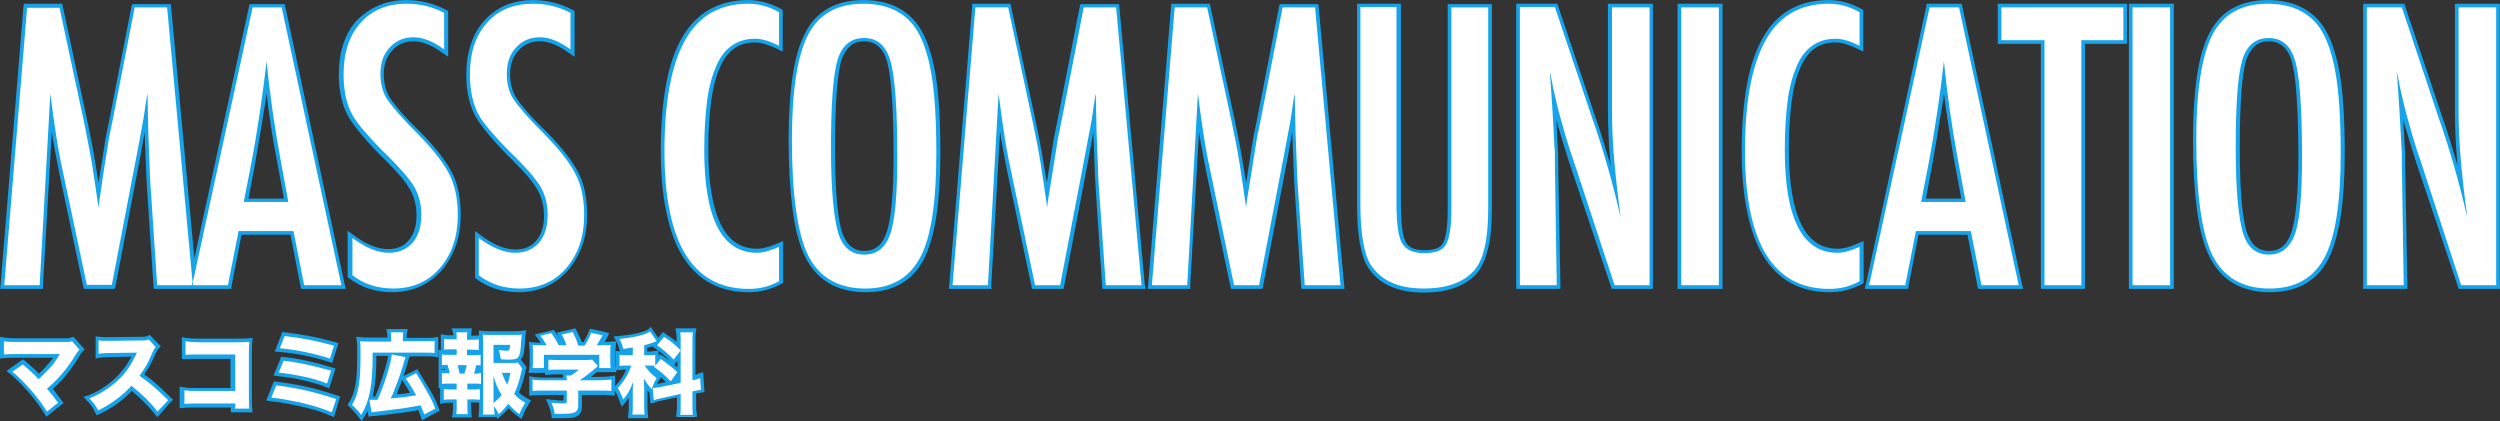 <?xml version="1.0" encoding="utf-8"?>
<!-- Generator: Adobe Illustrator 25.0.0, SVG Export Plug-In . SVG Version: 6.00 Build 0)  -->
<svg version="1.1" id="レイヤー_1" xmlns="http://www.w3.org/2000/svg" xmlns:xlink="http://www.w3.org/1999/xlink" x="0px"
	 y="0px" viewBox="0 0 678.6 114.3" style="enable-background:new 0 0 678.6 114.3;" xml:space="preserve">
<rect x="0" y="0" width="678.6" height="114.3" fill="#333333" stroke="none"/>
<style type="text/css">
	.st0{fill:#FFFFFF;}
	.st1{fill:#16A3EA;}
</style>
<g id="グループ化_616" transform="translate(-61.04 -1560.584)">
	<g id="パス_1361" transform="translate(60 1671)">
		<path class="st0" d="M99.1,3l-0.4-0.6c-1-1.3-1.4-1.7-2.4-2.6L96-0.5l0.2-0.4c1.8-3,2.3-5.9,2.3-13.5c0-1.9,0-2.6-0.1-3.4
			l-0.1-0.6l0.6,0.1c0.7,0.1,1.4,0.1,2.5,0.1h5.3v-0.6c0-0.5,0-0.8-0.1-1.2l-0.1-0.6h0.6h3.4h0.6L111-20c-0.1,0.3-0.1,0.7-0.1,1.2
			v0.6h5.2c1.2,0,2,0,2.8-0.1l0.6-0.1v0.6v3.3v0.6l-0.6-0.1c-0.8-0.1-1.5-0.1-2.8-0.1h-6.9l1.9,0.5l0.5,0.1l-0.2,0.5
			c-0.2,0.6-0.2,0.6-0.9,3l0,0l0,0c-0.5,1.7-1.7,4.9-2.4,6.7c-0.1,0.2-0.2,0.4-0.3,0.7c2.2-0.2,3.3-0.3,5.3-0.7
			c-0.7-1.2-1.3-2.2-2.4-4l-0.3-0.5l0.5-0.3l2.8-1.4l0.4-0.2l0.2,0.4c1.8,2.8,1.8,2.8,2.9,4.9c1.3,2.3,1.5,2.7,2.3,4.7l0.2,0.4
			L119.3,1l-3,1.6l-0.5,0.3l-0.2-0.5c-0.4-1-0.5-1.4-0.8-2.1c-3.9,0.7-4.2,0.8-12.1,1.7c-0.2,0-0.3,0-0.4,0c-0.1,0-0.2,0-0.4,0
			l-0.5,0.1l-0.1-0.5L101-0.7c-0.4,1-0.9,2-1.5,3L99.1,3z M101.5-2.3c0.1,0,0.2,0,0.4,0c0.4,0,0.5,0,1.3,0c1.7-3.7,3.6-9.7,3.7-11.9
			l0-0.1h-4.3C102.6-8.9,102.3-5.3,101.5-2.3z M136.2,2.7l-0.3-0.6c-0.1-0.2-0.2-0.4-0.3-0.5c0,0.1,0,0.2,0,0.4l0.1,0.6h-0.6H132
			h-0.6l0.1-0.6c0.1-1,0.1-1.7,0.1-3v-0.3l-0.4-0.1c-0.6-0.1-1.1-0.1-2-0.1h-0.8v1c0,1.1,0.1,1.9,0.1,2.5l0.1,0.5H128h-3.1h-0.6
			l0.1-0.6c0.1-0.8,0.1-1.4,0.1-2.5v-1h-0.9c-0.9,0-1.3,0-2,0.1L121-1.3v-0.6v-2.9v-0.6l0.6,0.1c0.6,0.1,1.1,0.1,2,0.1h0.9v-0.6
			h-1.3c-1,0-1.5,0-2.1,0.1l-0.6,0.1v-0.6v-3v-0.6l0.6,0.1c0.5,0.1,0.8,0.1,1.4,0.1c-0.1-0.4-0.2-0.8-0.3-1.3c-0.4,0-0.7,0-1.1,0.1
			l-0.6,0.1v-0.6v-2.9v-0.6l0.6,0.1c0.6,0.1,1.1,0.1,2.1,0.1h1.3v-0.5h-0.8c-0.9,0-1.4,0-2,0.1l-0.6,0.1v-0.6v-2.9V-19l0.6,0.1
			c0.6,0.1,1,0.1,2,0.1h0.8c0-0.6-0.1-1.1-0.1-1.4l-0.2-0.6h0.7h3.1h0.5l0,0.5c0,0.5-0.1,0.8-0.1,1.5h0.6c1,0,1.4,0,2-0.1l0.5-0.1
			c0-0.2,0-0.4,0-0.6l0-0.6l0.6,0.1c0.7,0.1,1.2,0.1,2.2,0.1h6.1c1,0,1.8,0,2.2-0.1l0.7-0.1l-0.1,0.7c-0.1,0.8-0.1,0.8-0.1,1.5l0,0
			l0,0c-0.1,2.6-0.3,3.9-0.8,4.7c-0.4,0.6-1.1,0.9-1.9,1c0.5,0,0.9,0,1.2-0.1l0.3,0l0.2,0.2l1.2,1.6l0.2,0.2l-0.1,0.3
			c-0.1,0.3-0.1,0.4-0.3,1l0,0l0,0c-0.4,2-1.1,4.1-1.8,5.6c0.9,0.9,1.4,1.3,2.7,2l0.4,0.3L144-0.9c-0.8,1.2-1.1,1.8-1.6,3l-0.2,0.6
			l-0.5-0.4c-1.1-0.9-1.8-1.5-2.7-2.5c-0.7,0.9-1.3,1.5-2.3,2.4L136.2,2.7z M135.5-5.3v3.2c0.4-0.4,0.7-0.7,1.1-1.1
			C136.1-4,135.8-4.6,135.5-5.3z M128.4-5.2h0.8c0.9,0,1.4,0,2-0.1l0.4,0v-0.3l-0.1,0c-0.6-0.1-1.1-0.1-2.1-0.1h-1V-5.2z M138-8.7
			c0.2,0.5,0.4,1,0.6,1.5c0.1-0.4,0.3-0.9,0.4-1.5H138z M126.2-9.5h0.5c0.1-0.4,0.3-0.9,0.4-1.3h-1.2C126-10.4,126.1-10,126.2-9.5z
			 M130.8-10.8c-0.1,0.6-0.2,0.9-0.3,1.3c0.5,0,0.7,0,1.1-0.1l0.1,0v-1.1l-0.1,0C131.2-10.8,131-10.8,130.8-10.8z M135.5-12.4h2.3
			c-0.2,0-0.5,0-0.9-0.1l-0.4,0l-0.1-0.4c-0.1-1.1-0.3-1.8-0.5-2.4l-0.3-0.8l0.9,0.1c1.1,0.2,1.8,0.2,2.3,0.2c0.1,0,0.1,0,0.2,0
			c0-0.1,0.1-0.3,0.1-0.6h-3.5V-12.4z M128.4-14.5h1c1,0,1.5,0,2.1-0.1l0.1,0v-2.4c0-0.2,0-0.4,0-0.6v2.3v0.6l-0.6-0.1
			c-0.7-0.1-1.2-0.1-2.1-0.1h-0.6V-14.5z M189.7,2.7h-0.6h-3.4h-0.6l0.1-0.6c0.1-0.8,0.1-1.3,0.1-2.9v-2l-4.3,0.9l0,0l0,0
			c-1.1,0.2-1.8,0.4-2.3,0.6l-0.6,0.2l-0.1-0.6l-0.2-2.1l0,0l-0.5-0.6c-0.5-0.6-0.8-0.9-1.1-1.4c0,0.2,0,0.5,0,0.7l0,0v0v4.2
			c0,1.4,0,2.1,0.1,3l0.1,0.6h-0.6h-3.3h-0.6l0.1-0.6c0.1-0.8,0.1-1.6,0.1-3v-3.3c-0.5,0.9-1,1.6-1.7,2.5L170-1.1l-0.3-0.8
			c-0.6-1.5-0.9-2.1-1.4-3l-0.2-0.3l0.3-0.3c1.4-1.4,2.6-3.3,3.3-5.2h-0.4c-0.8,0-1.4,0-2.1,0.1l-0.6,0.1v-0.6v-3v-0.6l0.6,0.1
			c0.6,0.1,1.1,0.1,2.1,0.1h0.9v-1c-0.5,0.1-1.1,0.2-2.1,0.3l-0.4,0.1l-0.1-0.4c-0.3-1.2-0.4-1.5-1-2.6l-0.3-0.7l0.7-0.1
			c3.8-0.4,6.7-1.1,8.1-1.9l0.4-0.2l0.3,0.4l1.7,2.5l0.1,0.2l1.1-1.4l0.3-0.3l0.4,0.3c1.8,1.2,2.8,2,3.8,2.9v-0.8
			c0-1.4,0-2.1-0.1-2.8l-0.1-0.6h0.6h3.4h0.6l-0.1,0.6c-0.1,0.8-0.1,1.3-0.1,2.8v9.5c0.7-0.2,0.9-0.2,1.5-0.4l0.6-0.2l0,0.7l0.2,3.2
			l0,0.5L191.4-4c-0.5,0.1-1,0.1-1.9,0.3v3c0,1.4,0,2.1,0.1,2.9L189.7,2.7z M176.9-10.7c1,1.3,1.3,1.5,2.6,2.5l0.4,0.3l-0.3,0.4
			c-0.4,0.7-0.7,1.1-1,1.9c0.5,0,1-0.1,1.9-0.3l2.3-0.5l-0.1-0.1c-1.8-1.9-2.7-2.6-4.4-3.8l-0.4-0.3l0,0
			C177.6-10.7,177.3-10.7,176.9-10.7L176.9-10.7z M185.4-9.1L185.3-9l-1.8,2.5l0,0l1.9-0.4V-9.1z M180.3-13.6l0.4,0.3
			c2,1.4,3,2.2,4.5,3.7l0.1,0.1v-4.3l-1.1,1.4l-0.4,0.5l-0.4-0.4c-1.5-1.6-2.5-2.5-4.4-3.8l-0.4-0.3L179-17l0.2-0.3
			c0,0-0.1,0-0.2,0.1c-0.6,0.3-1.6,0.6-2.8,0.9v1.8h0.7c0.9,0,1.3,0,1.7-0.1l0.6-0.1v0.6v1.7l0.7-0.9L180.3-13.6z M154.1,2.4
			c-0.5,0-1,0-1.7,0c-0.2,0-0.5,0-0.8,0l-0.4,0L151.1,2c-0.2-1.3-0.4-1.9-0.9-2.9l-0.3-0.8l0.9,0.1c1.4,0.1,2.3,0.2,2.9,0.2
			c0.3,0,0.6,0,0.7,0v-2.4h-5.7c-1.3,0-2.3,0-3,0.1L145-3.7v-0.6v-3.1V-8l0.6,0.1c0.8,0.1,1.8,0.2,3,0.2h5.7c0-0.3,0-0.5-0.1-0.7
			L154.2-9h0.6h1c0.3-0.2,0.6-0.4,0.9-0.6h-4.3c-1.1,0-1.6,0-2.4,0.1l-0.5,0V-10v-2.8v-0.6l0.5,0.1c0.7,0.1,1.3,0.1,2.4,0.1h7.6
			c0.9,0,1.3,0,1.8-0.1l0.3,0l0.2,0.2l1.1,1.2v-1.6h-14v3.1v0.5h-0.5h-3.1H145l0.1-0.6c0.1-0.5,0.1-1.1,0.1-1.8v-2.4
			c0-0.8,0-1.4-0.1-1.9l-0.1-0.6l0.6,0c0.9,0.1,1.3,0.1,2.9,0.1h0c-0.3-0.5-0.6-1-1.2-1.8l-0.5-0.6l0.7-0.2l3-0.7l0.3-0.1l0.2,0.3
			c0.8,1,1.3,1.9,1.9,3.1h1.1c-0.3-0.7-0.6-1.4-1.1-2.2l-0.3-0.6l0.7-0.1l3-0.7l0.4-0.1l0.2,0.3c0.8,1.5,1.1,2.2,1.4,3.3h1.1
			c0.6-1,1.1-2,1.5-3.1l0.2-0.4l0.4,0.1l3.1,0.7l0.6,0.1l-0.3,0.6c-0.3,0.6-0.7,1.3-1.1,2c1.4,0,2,0,2.8-0.1l0.6-0.1l-0.1,0.6
			c-0.1,0.6-0.1,1.1-0.1,1.9v2.4c0,0.6,0,1.1,0.1,1.8l0.1,0.6h-0.6h-3.1h-0.5v-0.4c0,0,0,0,0,0c0,0-0.1,0.1-0.2,0.1
			c-0.9,0.8-1.9,1.6-3,2.5h3.8c1.3,0,2.4-0.1,3.1-0.2l0.6-0.1v0.6v3.1v0.6l-0.6-0.1c-0.7-0.1-1.8-0.1-3.1-0.1h-5.3v3.3
			c0,1-0.1,1.9-1,2.5C156.8,2.3,155.6,2.4,154.1,2.4z M91.4,2.2L90.9,2c-2.6-1.1-4.8-1.8-8.6-2.7c-2.8-0.6-4.8-1-7.6-1.3L74-2.1
			l0.2-0.6L75.6-6l0.1-0.4l0.4,0C82-5.6,86.5-4.5,92.4-2.6l0.5,0.2L92.7-2l-1.2,3.6L91.4,2.2z M43.7,2l-0.4-0.5
			C41.4-0.8,39.2-3,36.7-5c-2.2,2.5-5.3,4.7-8.8,6.5l-0.4,0.2l-0.2-0.4c-0.8-1.4-1.1-1.9-2.2-3.1l-0.5-0.5l0.7-0.3
			c2.1-0.8,3.5-1.6,5.2-2.9c2.6-1.9,4.7-4.2,6.1-6.8l0,0l0,0c0.3-0.4,0.6-1.1,0.9-1.8l-6.2,0.1c-2,0-2.4,0.1-3.3,0.2l-0.6,0.1l0-0.6
			l0-3.6l0-0.6l0.6,0.1c0.7,0.1,1.3,0.1,2.9,0.1h0.5l8.2-0.1l0,0h0c1.3,0,1.3,0,1.8-0.2l0.3-0.1l0.2,0.3l1.8,1.9l0.3,0.3L43.6-16
			c-0.2,0.3-0.4,0.5-0.7,1.2l0,0l0,0c-1.1,2.5-2.1,4.4-3.4,6.2c2.8,2,3.6,2.7,7.4,6.4l0.4,0.3L47-1.5l-2.9,3.1L43.7,2z M13.7,2
			l-0.3-0.5c-1.3-2.2-2.5-3.8-4.6-6.1C7-6.7,5.8-7.8,4.1-9.2L3.6-9.7L4.1-10l2.8-2l0.3-0.2L7.5-12c1.7,1.4,3,2.5,4,3.7
			c1.4-1.2,2.5-2.4,3.6-3.7c0.5-0.6,0.9-1.2,1.3-1.8l-10.7,0c-1.9,0-2.5,0-3.6,0.1l-0.5,0v-0.5v-3.6v-0.6l0.6,0.1
			c1,0.1,1.8,0.2,3.6,0.2h13.1c0.9,0,1.2-0.1,1.7-0.2l0.3-0.1l0.2,0.2l2,2.2l0.3,0.3L23-15.3c-0.3,0.4-0.5,0.5-1,1.4
			c-2.2,3.7-4.5,6.4-7.4,8.9c0.9,1.1,1.5,1.9,2.7,3.5l0.3,0.4l-0.4,0.3l-3,2.4L13.7,2z M69.3,1.1h-0.6h-3.8h-0.5V0.6v-0.9h-9.7
			c-1.8,0-2.4,0-3.6,0.1l-0.5,0v-0.5v-3.7V-5L51.1-5c1.2,0.2,1.6,0.2,3.7,0.2h9.6v-8.9h-9.3c-2,0-2.7,0-3.7,0.1l-0.5,0.1v-0.6v-3.7
			v-0.6l0.6,0.1c1,0.1,1.8,0.2,3.7,0.2h10.5c1.3,0,2.3,0,3-0.1l0.6,0l0,0.6c-0.1,1.6-0.1,1.6-0.1,2.6V-3c0,2.3,0,2.5,0.1,3.5
			L69.3,1.1z M90-5.6l-0.5-0.2C87.7-6.6,86-7,82.8-7.8c-2-0.5-3.6-0.7-6.2-1L76-8.9l0.2-0.6l1.3-3.2l0.1-0.4l0.4,0
			c3.9,0.4,8,1.3,12.9,2.8l0.5,0.1l-0.1,0.5l-1.1,3.5L90-5.6z M90.9-12.5l-0.5-0.1c-4.3-1.4-9.1-2.3-13.5-2.7l-0.7-0.1l0.2-0.6
			l1.3-3.3l0.1-0.4l0.4,0c5,0.6,7.8,1.1,13.5,2.6l0.5,0.1l-0.2,0.5L91.1-13L90.9-12.5z"/>
		<path class="st1" d="M177.5-20.4c-1.4,0.9-4.4,1.6-8.3,2c0.6,1.1,0.7,1.4,1,2.7c1.4-0.2,2-0.3,2.6-0.4v2.1h-1.4
			c-0.9,0-1.5,0-2.2-0.1v3c0.7-0.1,1.3-0.1,2.1-0.1h1.1c-0.7,2.2-2.1,4.5-3.7,6.1c0.6,0.9,0.9,1.6,1.5,3.1c1.3-1.5,2-2.8,2.7-4.8
			c-0.1,1.5-0.1,2.1-0.1,2.5v3.4c0,1.3,0,2.1-0.1,3h3.3c-0.1-0.9-0.1-1.6-0.1-3v-4.2c0-1.2-0.1-2.1-0.1-2.6c0.9,1.6,1.2,1.8,2.1,2.9
			c0.6-1.5,0.8-2,1.4-3c-1.6-1.2-1.7-1.3-3.3-3.4h1c0.7,0,1.3,0,1.9,0.1v-3c-0.5,0.1-1,0.1-1.8,0.1h-1.2v-2.7c1.2-0.3,2.4-0.7,3.1-1
			c0.2-0.1,0.2-0.1,0.3-0.1L177.5-20.4 M124.9-20.3c0.1,0.4,0.1,1,0.1,1.7v0.3h-1.3c-1,0-1.5,0-2.1-0.1v2.9c0.7-0.1,1.2-0.1,2.1-0.1
			h1.3v1.5h-1.8c-1,0-1.5,0-2.2-0.1v2.9c0.5-0.1,0.9-0.1,1.5-0.1c0.3,0.9,0.5,1.5,0.6,2.3c-1.1,0-1.4,0-2.1-0.1v3
			c0.6-0.1,1.2-0.1,2.2-0.1h1.8v1.6h-1.4c-0.9,0-1.4,0-2.1-0.1v2.9c0.7-0.1,1.1-0.1,2.1-0.1h1.4v1.5c0,1.1,0,1.8-0.1,2.5h3.1
			c-0.1-0.8-0.1-1.5-0.1-2.5v-1.5h1.3c0.9,0,1.4,0,2.1,0.1v-2.9c-0.6,0.1-1.1,0.1-2.1,0.1h-1.3v-1.6h1.5c1,0,1.5,0,2.2,0.1v-3
			C131.1-9,130.7-9,129.7-9c0.3-0.9,0.4-1.2,0.6-2.3c0.5,0,0.8,0,1.2,0.1v-2.9c-0.7,0.1-1.2,0.1-2.2,0.1h-1.5v-1.5h1.1
			c0.9,0,1.4,0,2.1,0.1v-2.9c-0.6,0.1-1.1,0.1-2.1,0.1h-1.1v-0.3c0-0.8,0-1.2,0.1-1.7H124.9 M125.3-11.3h2.4
			c-0.1,0.8-0.4,1.6-0.6,2.3h-1.3C125.6-9.9,125.5-10.4,125.3-11.3 M156.5-20.3l-3,0.7c0.6,1,1,2,1.3,2.9h-2.1
			c-0.7-1.4-1.3-2.3-2-3.3l-3,0.7c0.8,1.1,1.2,1.6,1.7,2.6h-0.9c-1.6,0-2,0-2.9-0.1c0.1,0.6,0.1,1.2,0.1,2v2.4c0,0.8,0,1.4-0.1,1.9
			h3.1v-3.6h15v3.6h3.1c-0.1-0.6-0.1-1.2-0.1-1.9v-2.4c0-0.9,0-1.4,0.1-2c-0.8,0.1-1.4,0.1-3,0.1h-0.8c0.4-0.6,1.2-1.9,1.6-2.7
			l-3.1-0.7c-0.4,1.2-1,2.3-1.8,3.5H158C157.6-18.1,157.3-18.6,156.5-20.3 M185.7-20.2c0.1,0.8,0.1,1.4,0.1,2.9v10.8l-5.3,1.1
			c-1,0.2-1.7,0.3-2.3,0.3l0.3,3.3c0.6-0.2,1.3-0.4,2.4-0.6l4.9-1.1v2.7c0,1.5,0,2.1-0.1,3h3.4C189,1.4,189,0.7,189-0.8v-3.4
			c1.1-0.2,1.7-0.3,2.3-0.4l-0.2-3.2c-0.7,0.3-0.8,0.3-2.1,0.6v-10.1c0-1.5,0-2,0.1-2.9H185.7 M107.1-20.1c0.1,0.4,0.1,0.7,0.1,1.3
			v1.1h-5.8c-1.1,0-1.8,0-2.6-0.1c0.1,0.9,0.1,1.7,0.1,3.5c0,7.7-0.5,10.7-2.3,13.8c1.1,1,1.5,1.4,2.5,2.7c2.3-3.9,3.1-8,3.1-16.9
			h13.9c1.4,0,2.1,0,2.9,0.1v-3.3c-0.8,0.1-1.6,0.1-2.9,0.1h-5.7v-1.1c0-0.6,0-0.9,0.1-1.3H107.1 M142.7-19.6
			c-0.4,0.1-1.2,0.1-2.3,0.1h-6.1c-0.9,0-1.5,0-2.2-0.1c0,0.6,0.1,1.7,0.1,2.5V-1c0,1.4,0,2.1-0.1,3.1h3.2c-0.1-0.8-0.1-1.3-0.2-2.3
			c0.5,0.7,0.9,1.3,1.3,2.2c1.2-1,1.7-1.7,2.6-2.8c1.1,1.2,1.8,1.9,3,2.8c0.5-1.2,0.8-1.8,1.6-3.1c-1.5-0.9-1.9-1.2-3-2.4
			c0.7-1.4,1.5-3.7,1.9-5.8c0.1-0.6,0.2-0.8,0.3-1.1l-1.2-1.6c-0.6,0.1-1.2,0.1-2.4,0.1H135v-4.9h4.5c-0.1,1.4-0.2,1.6-0.8,1.6
			c-0.5,0-1.3-0.1-2.3-0.2c0.3,0.7,0.4,1.5,0.6,2.5c1,0.1,1.5,0.1,2,0.1c3,0,3.3-0.4,3.5-5.2C142.6-18.8,142.6-18.8,142.7-19.6
			 M137.3-9.2h2.3c-0.3,1.5-0.5,2.2-0.9,3.2C138.1-7.1,137.7-8,137.3-9.2 M135-1v-7.4c0.5,2,1.2,3.6,2.2,5.2
			C136.6-2.4,135.9-1.8,135-1 M78.3-19.2L77-15.9c4.4,0.4,9.2,1.4,13.6,2.8l1.1-3.5C86-18.1,83.3-18.6,78.3-19.2 M181.3-19l-1.9,2.3
			c1.9,1.4,3,2.3,4.5,3.9l1.9-2.5C184.5-16.7,183.5-17.5,181.3-19 M41.4-18.3c-0.6,0.3-0.7,0.3-2,0.3l-8.2,0.1c-0.2,0-0.4,0-0.5,0
			c-1.5,0-2.2,0-2.9-0.1l0,3.6c0.9-0.1,1.4-0.2,3.4-0.2l7-0.1c-0.6,1.2-1,2.1-1.3,2.6c-1.5,2.7-3.6,5-6.3,6.9
			c-1.8,1.3-3.2,2.1-5.3,2.9C26.5-1,26.9-0.5,27.7,1c3.6-1.8,6.8-4.2,9-6.7c2.7,2.1,5.1,4.4,7.1,7l2.9-3.1c-4.1-3.9-4.7-4.4-7.8-6.6
			c1.4-1.9,2.5-3.8,3.6-6.5c0.3-0.7,0.5-1,0.8-1.3L41.4-18.3 M20.6-17.8c-0.6,0.2-0.9,0.2-1.8,0.2H5.8c-1.9,0-2.7,0-3.7-0.2v3.6
			c1.1-0.1,1.8-0.1,3.6-0.1l11.6,0c0,0,0,0-0.2,0.3c-0.5,0.8-0.9,1.5-1.6,2.4c-1.2,1.4-2.4,2.7-4,4.1c-1.1-1.2-2.5-2.5-4.3-4l-2.8,2
			c1.7,1.4,2.9,2.6,4.8,4.7c2,2.3,3.2,3.9,4.6,6.1l3-2.4c-1.3-1.8-1.9-2.5-3-3.8c3-2.6,5.4-5.3,7.7-9.1c0.6-0.9,0.7-1.1,1.1-1.5
			L20.6-17.8 M51.4-17.8v3.7c1-0.1,1.7-0.1,3.7-0.1h9.8v9.9H54.8c-2,0-2.5,0-3.7-0.2v3.7c1.3-0.1,1.9-0.1,3.6-0.1h10.2v1.4h3.8
			c-0.1-1-0.1-1.2-0.1-3.6V-15c0-1,0-1,0.1-2.6c-0.6,0-1.7,0.1-3,0.1H55.2C53.2-17.6,52.4-17.6,51.4-17.8 M107.4-14.2
			c-0.2,2.3-2.1,8.5-3.9,12.3c-1.1,0-1.2,0-1.6,0c-0.2,0-0.4,0-0.6,0l0.6,3.4c0.3,0,0.4,0,0.8-0.1c8.2-1,8.2-1,12.5-1.8
			c0.4,0.8,0.5,1.2,1,2.5l3-1.6c-0.8-2-1-2.4-2.3-4.7c-1.1-2-1.1-2-2.9-4.9l-2.8,1.4c1.4,2.1,2,3.1,2.8,4.6
			c-2.7,0.4-3.7,0.6-6.9,0.8c0.4-0.8,0.6-1.2,0.7-1.5c0.7-1.7,1.9-4.9,2.4-6.7c0.7-2.4,0.7-2.4,0.9-3L107.4-14.2 M180.4-13l-1.8,2.2
			c1.8,1.3,2.7,2,4.5,3.9l1.8-2.5C183.4-10.8,182.4-11.5,180.4-13 M149.9-12.8v2.8c0.8-0.1,1.4-0.1,2.5-0.1h5.8
			c-0.8,0.7-1.4,1.1-2.2,1.6h-1.2c0,0.4,0.1,0.8,0.1,1.3h-6.2c-1.2,0-2.2,0-3.1-0.2v3.1c0.8-0.1,1.8-0.1,3.1-0.1h6.2v3
			c0,0.4-0.2,0.5-1.2,0.5c-0.7,0-1.7-0.1-3-0.2c0.5,1.1,0.7,1.7,0.9,3c1.1,0,1.8,0,2.5,0c3.2,0,3.9-0.5,3.9-2.5v-3.8h5.8
			c1.3,0,2.4,0,3.2,0.1v-3.1c-0.8,0.1-1.9,0.2-3.2,0.2h-5.4c1.8-1.2,3.1-2.2,4.3-3.3c0.3-0.2,0.4-0.3,0.6-0.6l-1.5-1.7
			c-0.5,0.1-0.9,0.1-1.8,0.1h-7.6C151.3-12.7,150.6-12.7,149.9-12.8 M78-12.5l-1.3,3.2c2.6,0.3,4.2,0.6,6.3,1c3.2,0.7,4.8,1.2,6.8,2
			l1.1-3.5C85.9-11.2,81.8-12.1,78-12.5 M76-5.8l-1.3,3.3c2.7,0.3,4.7,0.7,7.7,1.3c3.8,0.9,6,1.6,8.7,2.7l1.2-3.6
			C86.5-4,81.9-5.1,76-5.8 M177.7-21.7l0.5,0.8l1.5,2.2l0.7-0.9l0.6-0.7l0.7,0.5c1.3,0.9,2.2,1.5,3,2.2c0-1.3,0-1.8-0.1-2.5
			l-0.2-1.2h1.2h3.4h1.1l-0.2,1.1c-0.1,0.8-0.1,1.3-0.1,2.7v8.8c0.3-0.1,0.5-0.1,0.8-0.3l1.3-0.4l0.1,1.3l0.2,3.2l0.1,0.9l-0.9,0.1
			c-0.4,0-0.8,0.1-1.4,0.2v2.5c0,1.4,0,2,0.1,2.8l0.2,1.1h-1.2h-3.4h-1.2l0.2-1.1c0.1-0.7,0.1-1.3,0.1-2.8v-1.4l-3.7,0.8l0,0l0,0
			c-1.1,0.2-1.8,0.4-2.3,0.6l-1.2,0.3l-0.1-1.2l-0.2-1.9L177-4.2c-0.1-0.1-0.1-0.2-0.2-0.2v3.5c0,1.4,0,2,0.1,2.9l0.1,1.1h-1.1h-3.3
			h-1.1l0.1-1.1c0.1-0.8,0.1-1.6,0.1-2.9v-1.5c-0.3,0.3-0.5,0.7-0.8,1.1l-1.1,1.3l-0.6-1.6c-0.5-1.4-0.8-2-1.3-2.8v0.3v1.1l-1.1-0.1
			c-0.7-0.1-1.8-0.1-3.1-0.1H159v2.8c0,1-0.1,2.2-1.2,2.9c-0.8,0.5-2,0.6-3.7,0.6c-0.5,0-1,0-1.7,0c-0.2,0-0.5,0-0.8,0l-0.8,0
			l-0.1-0.8c-0.2-1.3-0.4-1.8-0.8-2.8l-0.7-1.6l1.7,0.2c1.4,0.1,2.2,0.2,2.9,0.2c0.1,0,0.1,0,0.2,0v-1.5h-5.2c-1.2,0-2.3,0-3,0.1
			l-1.1,0.1v-1.1v-3.1v-1.1l1.1,0.2c0.8,0.1,1.7,0.2,2.9,0.2h5.2c0-0.1,0-0.1,0-0.2l-0.1-0.7h-1.3c-1,0-1.6,0-2.4,0.1l-1.1,0.1v-0.6
			h-0.2h-3.1h-1.2l0.2-1.2c0.1-0.5,0.1-1,0.1-1.7v-2.4c0-0.8,0-1.3-0.1-1.9l-0.1-1.2l1.2,0.1c0.7,0.1,1.1,0.1,2,0.1
			c-0.2-0.3-0.4-0.6-0.7-1l-0.9-1.2l1.5-0.4l3-0.7l0.6-0.2l0.4,0.5c0.7,1,1.3,1.8,1.8,2.9h0c-0.2-0.5-0.5-0.9-0.7-1.4l-0.7-1.2
			l1.3-0.3l3-0.7l0.8-0.2l0.4,0.7c0.7,1.4,1,2.1,1.4,3h0.5c0.5-0.9,1-1.8,1.4-2.8l0.3-0.8l0.9,0.2l3.1,0.7l1.2,0.3l-0.5,1.1
			c-0.2,0.4-0.4,0.8-0.7,1.3c0.9,0,1.3,0,1.9-0.1l1.2-0.1l-0.1,1.2c-0.1,0.6-0.1,1-0.1,1.9v2.4c0,0.6,0,1.1,0.1,1.8l0.1,1.1h-1.1
			h-3.1H163c-0.5,0.4-1,0.8-1.5,1.3h2.3c1.3,0,2.4-0.1,3-0.2l1.2-0.2v1.2v1.7l0.1-0.1c1.2-1.2,2.2-2.7,2.9-4.4
			c-0.6,0-1.1,0.1-1.7,0.1l-1.1,0.1v-1.1v-3v-1.2l1.1,0.2l-0.1-0.4c-0.3-1.1-0.4-1.5-0.9-2.4l-0.7-1.3l1.5-0.1
			c3.7-0.4,6.6-1,7.9-1.8L177.7-21.7z M179.7-15.3c-0.3-0.2-0.6-0.4-0.9-0.6l-0.7-0.5c-0.4,0.1-0.9,0.3-1.4,0.4v1h0.2
			c0.8,0,1.2,0,1.6-0.1L179.7-15.3z M183-12.3c-1.1-1.2-2-2-3.2-2.9v1.1v0.3l0.4-0.5l0.8,0.5C181.8-13.2,182.4-12.8,183-12.3z
			 M184.9-10.7v-1.7l-0.2,0.2l-0.6,0.8C184.3-11.2,184.6-10.9,184.9-10.7z M181.8-6.7c-0.5-0.5-0.9-0.9-1.3-1.3L180-7.3
			c-0.3,0.4-0.4,0.7-0.6,1.1c0.3,0,0.6-0.1,1-0.2L181.8-6.7z M123.6-21.3h1.3h3.1h1.1l-0.1,1.1c0,0.3,0,0.6-0.1,0.9h0.1
			c1,0,1.4,0,2-0.1l0.1,0c0,0,0-0.1,0-0.1l-0.1-1.2l1.2,0.1c0.6,0.1,1.2,0.1,2.1,0.1h6.1c1.4,0,2-0.1,2.2-0.1l1.3-0.2l-0.2,1.3
			c-0.1,0.8-0.1,0.8-0.1,1.4l0,0l0,0c-0.2,2.7-0.3,4-0.9,4.9c-0.1,0.1-0.2,0.3-0.3,0.4l0.1,0.1l1.2,1.6l0.3,0.4l-0.2,0.5
			c-0.1,0.2-0.1,0.3-0.2,0.9l0,0l0,0c-0.4,1.9-1,3.9-1.7,5.4c0.7,0.7,1.2,1,2.4,1.7l0.9,0.5l-0.6,0.9c-0.8,1.3-1.1,1.9-1.5,2.9
			l-0.5,1.2l-1.1-0.8c-1-0.7-1.6-1.3-2.4-2.1c-0.6,0.7-1.2,1.3-2,2l-1,0.9l-0.3-0.5h-0.6H132h-1.1l0.1-1.1c0.1-0.9,0.1-1.6,0.1-2.8
			c-0.6-0.1-1-0.1-1.9-0.1h-0.3v0.5c0,1.1,0.1,1.8,0.1,2.5l0.1,1.1H128h-3.1h-1.2l0.2-1.1c0.1-0.7,0.1-1.4,0.1-2.4v-0.5h-0.4
			c-0.9,0-1.3,0-2,0.1l-1.1,0.2v-1.1v-2.9v-0.3L120.1-5v-1.2v-3v-1v-1.2v-2.9v-1.2l0.6,0.1v-0.2v-2.9v-1.2l1.2,0.2
			c0.6,0.1,1,0.1,1.9,0.1h0.3c0-0.4-0.1-0.6-0.1-0.8L123.6-21.3z M121.9-10c0-0.1-0.1-0.2-0.1-0.3c-0.2,0-0.4,0-0.6,0.1l-0.6,0.1
			l0.6,0.1C121.4-10.1,121.7-10,121.9-10z M105.9-21.1h1.2h3.4h1.2l-0.2,1.2c-0.1,0.3-0.1,0.6-0.1,1.1v0.1h4.7c1.2,0,2,0,2.8-0.1
			L120-19v1.1v3.3v1.2l-1.1-0.2c-0.7-0.1-1.4-0.1-2.7-0.1h-3.9L112-13c-0.2,0.6-0.2,0.6-0.9,3l0,0l0,0c-0.1,0.4-0.3,1-0.5,1.6l0.1,0
			l2.8-1.4l0.8-0.4l0.5,0.8c1.8,2.9,1.8,2.9,3,4.9c1.3,2.3,1.5,2.7,2.3,4.8l0.3,0.8l-0.8,0.4l-3,1.6l-1,0.6l-0.4-1.1
			c-0.3-0.8-0.4-1.2-0.6-1.7c-3.6,0.7-4.1,0.7-11.8,1.6c-0.2,0-0.3,0-0.4,0c-0.1,0-0.2,0-0.3,0l-1,0.2l-0.2-1l-0.1-0.6
			c-0.2,0.5-0.5,1-0.8,1.5l-0.8,1.3l-0.9-1.2C97.4,1.5,97,1.1,96,0.1l-0.6-0.6l0.4-0.7C97.5-4,98-6.8,98-14.4c0-1.9,0-2.6-0.1-3.4
			L97.7-19l1.2,0.1c0.7,0.1,1.4,0.1,2.5,0.1h4.8v-0.1c0-0.5,0-0.8-0.1-1.1L105.9-21.1z M106.4-13.8h-3.2c0,4.1-0.2,7.1-0.7,9.5
			c-0.1,0.5-0.2,1-0.3,1.5c0.2,0,0.3,0,0.7,0C104.4-6.2,106-11.4,106.4-13.8z M112.3-3.8c-0.5-1-1.1-1.9-2-3.3l-0.1-0.2
			c-0.5,1.4-1.1,2.9-1.5,3.9C110.1-3.4,111-3.6,112.3-3.8z M77.6-20.3l0.8,0.1c5,0.6,7.8,1.1,13.5,2.6l1,0.3l-0.3,1l-1.1,3.5
			l-0.3,0.9l-0.9-0.3c-4.3-1.4-9-2.3-13.4-2.7l-1.3-0.1l0.5-1.2l1.3-3.3L77.6-20.3z M41.7-19.5l0.5,0.5l1.8,1.9l0.7,0.7L44-15.7
			c-0.2,0.2-0.3,0.4-0.6,1l0,0l0,0c-1,2.4-2,4.2-3.2,5.9c2.5,1.8,3.4,2.6,7.1,6.2l0.7,0.7l-0.7,0.7L44.5,2l-0.8,0.8L43,1.9
			c-1.8-2.3-3.9-4.3-6.2-6.2c-2.2,2.4-5.2,4.6-8.6,6.2l-0.9,0.4l-0.5-0.9c-0.7-1.4-1-1.8-2.1-3l-1-1.1L25-3.1
			c2.1-0.8,3.4-1.6,5.1-2.8c2.5-1.8,4.5-4.1,6-6.6l0,0l0,0c0.2-0.3,0.3-0.6,0.6-1.1l-5.4,0.1c-2,0-2.4,0.1-3.2,0.2l-1.1,0.2l0-1.2
			l0-3.6l0-1.2L28-19c0.7,0.1,1.4,0.1,2.8,0.1h0.4l8.2-0.1l0,0h0c1.2,0,1.2,0,1.6-0.2L41.7-19.5z M21-19l0.4,0.5l2,2.2l0.6,0.7
			l-0.6,0.7c-0.3,0.3-0.4,0.4-0.9,1.3c-2.2,3.6-4.3,6.3-7.1,8.7C16-4,16.7-3.2,17.7-1.8L18.3-1l-0.8,0.6l-3,2.4l-0.9,0.7l-0.6-1
			c-1.3-2.1-2.5-3.7-4.5-6c-1.9-2.1-3-3.2-4.7-4.6l-1-0.8l1.1-0.8l2.8-2l0.6-0.4l0.6,0.5c1.5,1.3,2.7,2.3,3.7,3.4
			c1.2-1.1,2.2-2.2,3.1-3.3c0.3-0.4,0.5-0.7,0.8-1l-9.8,0c-1.9,0-2.5,0-3.6,0.1L1-13.1v-1.1v-3.6v-1.2l1.1,0.2
			c0.9,0.1,1.7,0.2,3.6,0.2h13.1c0.8,0,1.1,0,1.5-0.2L21-19z M50.4-18.9l1.1,0.2c1,0.1,1.8,0.2,3.6,0.2h10.5c1.3,0,2.3,0,2.9-0.1
			l1.1-0.1l-0.1,1.1c-0.1,1.6-0.1,1.6-0.1,2.6V-3c0,2.3,0,2.5,0.1,3.4l0.1,1.1h-1.1h-3.8h-1v-1V0.2h-9.2c-1.8,0-2.4,0-3.6,0.1
			l-1.1,0.1v-1.1v-3.7v-1.1l1.1,0.2c1.2,0.2,1.6,0.2,3.6,0.2h9.1v-7.9h-8.8c-2,0-2.7,0-3.6,0.1L50.4-13v-1.1v-3.7V-18.9z M77.3-13.6
			l0.8,0.1c4,0.4,8.1,1.3,13,2.8l1,0.3l-0.3,1L90.7-6l-0.3,1l-1-0.4c-1.8-0.7-3.4-1.2-6.6-1.9c-2-0.5-3.6-0.7-6.2-1l-1.3-0.2
			l0.5-1.2l1.3-3.2L77.3-13.6z M75.4-6.9l0.8,0.1C82-6.1,86.7-5,92.5-3.1l0.9,0.3l-0.3,0.9L92,1.8l-0.3,1l-1-0.4
			c-2.5-1.1-4.8-1.8-8.5-2.6c-2.8-0.6-4.8-1-7.6-1.3l-1.3-0.2l0.5-1.2l1.3-3.3L75.4-6.9z"/>
	</g>
	<g id="パス_1360" transform="translate(59 1638)">
		<path class="st0" d="M618.1,1.4c-3.7,0-7-0.8-9.6-2.3c-2.7-1.5-4.8-3.9-6.3-7c-1.5-3-2.6-7.2-3.4-12.4c-0.7-5.2-1.1-11.7-1.1-19.2
			c0-6.7,0.4-12.5,1.1-17.3c0.7-4.8,1.9-8.6,3.3-11.4c1.5-2.9,3.6-5.1,6.2-6.5c2.6-1.4,5.7-2.2,9.3-2.2c3.2,0,6.1,0.6,8.5,1.7
			c2.4,1.1,4.4,2.8,6,5c2.1,2.9,3.6,7.2,4.5,12.6v0c0.9,5,1.4,12.3,1.4,21.8c0,6.7-0.4,12.4-1.1,17.2c-0.7,4.8-1.9,8.6-3.4,11.4
			c-1.5,2.9-3.6,5.1-6.1,6.5C624.8,0.7,621.7,1.4,618.1,1.4z M611.2-14.6c1.2,3.8,3.4,5.7,6.7,5.7c3.2,0,5.4-1.7,6.6-5.3
			c1.2-3.7,1.9-10.6,1.9-20.6c0-12.9-0.6-21.6-1.7-25.8c-1.1-4.1-3.3-6.1-6.7-6.1c-3.4,0-5.6,1.8-6.7,5.6
			c-1.2,3.9-1.7,11.9-1.7,23.8C609.4-26.4,610-18.8,611.2-14.6z M498.6,1.4c-3.9,0-7.3-0.8-10.3-2.4c-2.9-1.6-5.4-4-7.3-7.2
			c-1.9-3.2-3.4-7.1-4.4-11.8c-1-4.7-1.4-10.2-1.4-16.5c0-6.7,0.5-12.7,1.4-17.7c0.9-5,2.4-9.3,4.2-12.6c1.9-3.4,4.3-5.9,7.3-7.6
			c2.9-1.7,6.4-2.5,10.3-2.5c2.9,0,5.8,0.8,8.6,2.3l0.3,0.1v0.3v9.1v0.8l-0.7-0.4c-2.5-1.2-4.7-1.9-6.3-1.9c-2.3,0-4.3,0.6-5.9,1.7
			c-1.6,1.1-3,2.9-4.1,5.3c-1.1,2.4-1.9,5.5-2.5,9.3c-0.5,3.8-0.8,8.3-0.8,13.4c0,9.2,1.2,16.2,3.5,20.7c1.1,2.2,2.6,3.9,4.3,5
			c1.7,1.1,3.7,1.7,6,1.7c1.6,0,3.5-0.5,5.8-1.5l0.7-0.3v0.8v9.3v0.3L507-0.7C504.5,0.7,501.7,1.4,498.6,1.4z M388.5,1.4
			c-3.4,0-6.4-0.5-8.9-1.6c-2.5-1.1-4.4-2.8-5.9-4.9c-1-1.5-1.7-3.7-2.2-6.5c-0.5-2.8-0.7-6.3-0.7-10.4v-53.3v-0.5h0.5h10h0.5v0.5
			v53.3c0,5.3,0.5,8.9,1.4,10.6c0.5,0.8,1.1,1.4,2,1.8c0.9,0.4,2.1,0.6,3.5,0.6c2.8,0,4.6-0.7,5.4-2.1c0.9-1.5,1.4-4.7,1.4-9.5
			v-54.7v-0.5h0.5h10h0.5v0.5v54.7c0,4.1-0.3,7.6-1,10.4c-0.6,2.8-1.6,5-2.9,6.6l0,0l0,0c-1.5,1.7-3.5,3-5.9,3.8
			C394.4,1,391.6,1.4,388.5,1.4z M236.9,1.4c-3.7,0-7-0.8-9.6-2.3c-2.7-1.5-4.8-3.9-6.3-7c-1.5-3-2.6-7.2-3.4-12.4
			c-0.7-5.2-1.1-11.7-1.1-19.2c0-6.7,0.4-12.5,1.1-17.3c0.7-4.8,1.9-8.6,3.3-11.4c1.5-2.9,3.6-5.1,6.2-6.5c2.6-1.4,5.7-2.2,9.3-2.2
			c3.2,0,6.1,0.6,8.5,1.7c2.4,1.1,4.4,2.8,6,5c2.1,2.9,3.6,7.2,4.5,12.6l0,0c0.9,5,1.4,12.3,1.4,21.8c0,6.7-0.4,12.4-1.1,17.2
			c-0.7,4.8-1.9,8.6-3.4,11.4c-1.5,2.9-3.6,5.1-6.1,6.5C243.5,0.7,240.4,1.4,236.9,1.4z M230-14.6c1.2,3.8,3.4,5.7,6.7,5.7
			c3.2,0,5.4-1.7,6.6-5.3c1.2-3.7,1.9-10.6,1.9-20.6c0-12.9-0.6-21.6-1.7-25.8c-1.1-4.1-3.3-6.1-6.7-6.1c-3.4,0-5.6,1.8-6.7,5.6
			c-1.2,3.9-1.7,11.9-1.7,23.8C228.2-26.4,228.8-18.8,230-14.6z M205.3,1.4c-3.9,0-7.3-0.8-10.3-2.4c-2.9-1.6-5.4-4-7.3-7.2
			c-1.9-3.2-3.4-7.1-4.4-11.8c-1-4.7-1.4-10.2-1.4-16.5c0-6.7,0.5-12.7,1.4-17.7c0.9-5,2.4-9.3,4.2-12.6c1.9-3.4,4.3-5.9,7.3-7.6
			c2.9-1.7,6.4-2.5,10.3-2.5c2.9,0,5.8,0.8,8.6,2.3l0.3,0.1v0.3v9.1v0.8l-0.7-0.4c-2.5-1.2-4.7-1.9-6.3-1.9c-2.3,0-4.3,0.6-5.9,1.7
			c-1.6,1.1-3,2.9-4.1,5.3c-1.1,2.4-1.9,5.5-2.5,9.3c-0.5,3.8-0.8,8.3-0.8,13.4c0,9.2,1.2,16.2,3.5,20.7c1.1,2.2,2.6,3.9,4.3,5
			c1.7,1.1,3.7,1.7,6,1.7c1.6,0,3.5-0.5,5.8-1.5l0.7-0.3v0.8v9.3v0.3l-0.3,0.1C211.3,0.7,208.4,1.4,205.3,1.4z M143.1,1.4
			c-4.4,0-8.3-1.2-11.4-3.7l-0.2-0.2v-0.2v-10.1v-1l0.8,0.6c3.5,2.6,6.7,3.9,9.6,3.9c1.3,0,2.5-0.2,3.5-0.6c1-0.4,1.9-1.1,2.6-1.9
			c1.5-1.7,2.2-4.2,2.2-7.2c0-2.6-0.6-5-1.7-7.1c-0.6-1-1.5-2.2-2.5-3.5c-1.1-1.3-2.5-2.8-4.1-4.5c-2.6-2.5-4.7-4.8-6.4-6.8
			c-1.7-2-3-3.7-3.8-5.2c-1.6-2.9-2.4-6.7-2.4-11.1c0-3,0.4-5.7,1.2-8.1c0.8-2.4,2-4.5,3.5-6.3c1.6-1.8,3.5-3.2,5.6-4
			c2.1-0.9,4.6-1.3,7.2-1.3c3.7,0,7.2,0.9,10.6,2.6l0.3,0.1v0.3v9.9v1l-0.8-0.6c-3-2.1-5.7-3.2-8.1-3.2c-2.5,0-4.6,0.9-6.2,2.7l0,0
			l0,0c-1.6,1.7-2.4,4-2.4,6.8c0,2.5,0.6,4.7,1.7,6.5l0,0l0,0c0.6,1,1.6,2.3,3,3.8c1.4,1.6,3.2,3.5,5.5,5.7c4.2,4.2,7,7.9,8.5,11
			l0,0c1.5,3,2.3,6.8,2.3,11.1c0,3-0.4,5.7-1.3,8.1c-0.8,2.5-2.1,4.7-3.8,6.6l0,0l0,0c-1.7,1.9-3.6,3.3-5.8,4.3
			C148.2,0.9,145.7,1.4,143.1,1.4z M108.8,1.4c-4.4,0-8.3-1.2-11.4-3.7l-0.2-0.2v-0.2v-10.1v-1l0.8,0.6c3.5,2.6,6.7,3.9,9.6,3.9
			c1.3,0,2.5-0.2,3.5-0.6c1-0.4,1.9-1.1,2.6-1.9c1.5-1.7,2.2-4.2,2.2-7.2c0-2.6-0.6-5-1.7-7.1c-0.6-1-1.5-2.2-2.5-3.5
			c-1.1-1.3-2.5-2.8-4.1-4.5c-2.6-2.5-4.7-4.8-6.4-6.8c-1.7-2-3-3.7-3.8-5.2c-1.6-2.9-2.4-6.7-2.4-11.1c0-3,0.4-5.7,1.2-8.1
			c0.8-2.4,2-4.5,3.5-6.3c1.6-1.8,3.5-3.2,5.6-4c2.1-0.9,4.6-1.3,7.2-1.3c3.7,0,7.2,0.9,10.6,2.6l0.3,0.1v0.3v9.9v1l-0.8-0.6
			c-3-2.1-5.7-3.2-8.1-3.2c-2.5,0-4.6,0.9-6.2,2.7l0,0l0,0c-1.6,1.7-2.4,4-2.4,6.8c0,2.5,0.6,4.7,1.7,6.5l0,0l0,0
			c0.6,1,1.6,2.3,3,3.8c1.4,1.6,3.2,3.5,5.5,5.7c4.2,4.2,7,7.9,8.5,11l0,0c1.5,3,2.3,6.8,2.3,11.1c0,3-0.4,5.7-1.3,8.1
			c-0.8,2.5-2.1,4.7-3.8,6.6l0,0l0,0c-1.7,1.9-3.6,3.3-5.8,4.3C113.9,0.9,111.4,1.4,108.8,1.4z M680.2,0.5h-0.5h-9.5h-0.4l-0.1-0.3
			l-11.4-33.9c-1-3.2-2-6.4-3-9.7c-0.6-2.2-1.2-4.4-1.7-6.8l0.3,3.6l0,0l0,0l0.5,9.3c0,0.5,0.1,1.2,0.1,1.9c0,0.7,0,1.6,0,2.5L655,0
			l0,0.5h-0.5h-10H644V0v-75.4v-0.5h0.5h9.5h0.4l0.1,0.3l10.1,30.1c2.1,6,4,12.3,5.7,18.9c-0.3-2.6-0.5-5-0.7-7.3
			c-0.4-4.7-0.6-9.2-0.6-13.4v-28.1v-0.5h0.5h10.2h0.5v0.5V0V0.5z M591.6,0.5h-0.5h-10.2h-0.5V0v-75.4v-0.5h0.5h10.2h0.5v0.5V0V0.5z
			 M567.4,0.5h-0.5h-10h-0.5V0v-66h-11.2h-0.5v-0.5v-8.9v-0.5h0.5h33.1h0.5v0.5v8.9v0.5h-0.5h-10.9V0V0.5z M550.5,0.5h-0.6h-10.1
			h-0.4l-0.1-0.4l-2.8-14.3h-14.1l-2.8,14.3l-0.1,0.4h-0.4h-9.8h-0.6l0.1-0.6l16.4-75.4l0.1-0.4h0.4h7.9h0.4l0.1,0.4l16.2,75.4
			L550.5,0.5z M524.1-23.1H535l-2.1-11.4c-1.2-6.8-2.3-14.1-3.2-21.6c-0.4,3-0.8,6.1-1.3,9.2c-0.7,4.6-1.6,9.6-2.5,14.8L524.1-23.1z
			 M469.1,0.5h-0.5h-10.2h-0.5V0v-75.4v-0.5h0.5h10.2h0.5v0.5V0V0.5z M450.3,0.5h-0.5h-9.5h-0.4l-0.1-0.3l-11.4-33.9
			c-1-3.2-2-6.4-3-9.7c-0.6-2.2-1.2-4.4-1.7-6.8l0.3,3.6l0,0l0,0l0.5,9.3c0,0.5,0.1,1.2,0.1,1.9c0,0.7,0,1.6,0,2.5L425.1,0l0,0.5
			h-0.5h-10h-0.5V0v-75.4v-0.5h0.5h9.5h0.4l0.1,0.3l10.1,30.1c2.1,6,4,12.3,5.7,18.9c-0.3-2.6-0.5-5-0.7-7.3
			c-0.4-4.7-0.6-9.2-0.6-13.4v-28.1v-0.5h0.5h10.2h0.5v0.5V0V0.5z M366.5,0.5h-0.5h-9.7h-0.5l0-0.5L354-25.6l0,0l0,0
			c-0.1-1.3-0.1-2.4-0.2-3.4c0-0.9-0.1-1.7-0.1-2.4l-0.4-10.1l0,0l0,0l-0.1-5.3c-0.1,0.4-0.1,0.7-0.2,1c-0.2,1.3-0.4,2.5-0.6,3.4
			l-1.3,6.9l-0.5,2.6l-6.3,32.9l-0.1,0.4h-0.4H337h-0.4l-0.1-0.4l-6-28.4c-0.8-3.7-1.5-7.6-2.2-11.4c-0.4-2.2-0.7-4.5-1-6.9L324.7,0
			l0,0.5h-0.5h-9.6h-0.5l0-0.5l6.2-75.4l0-0.5h0.5h8.7h0.4l0.1,0.4l6.6,30.8c0.8,3.8,1.6,7.7,2.2,11.6c0.5,2.8,0.9,5.6,1.3,8.6
			l1.2-7.1l1.3-8.2l0,0l0,0l1.1-5.4v0l5.9-30.2l0.1-0.4h0.4h8.8h0.5l0,0.5L366.4,0L366.5,0.5z M312.5,0.5h-0.5h-9.7h-0.5l0-0.5
			L300-25.6l0,0l0,0c-0.1-1.3-0.1-2.4-0.2-3.4c0-0.9-0.1-1.7-0.1-2.4l-0.4-10.1l0,0l0,0l-0.1-5.3c-0.1,0.4-0.1,0.7-0.2,1
			c-0.2,1.3-0.4,2.5-0.6,3.4l-1.3,6.9l-0.5,2.6l-6.3,32.9l-0.1,0.4h-0.4H283h-0.4l-0.1-0.4l-6-28.4c-0.8-3.7-1.5-7.6-2.2-11.4
			c-0.4-2.2-0.7-4.5-1-6.9L270.7,0l0,0.5h-0.5h-9.6h-0.5l0-0.5l6.2-75.4l0-0.5h0.5h8.7h0.4l0.1,0.4l6.6,30.8
			c0.8,3.8,1.6,7.7,2.2,11.6c0.5,2.8,0.9,5.6,1.3,8.6l1.2-7.1l1.3-8.2l0,0l0,0l1.1-5.4v0l5.9-30.2l0.1-0.4h0.4h8.8h0.5l0,0.5
			L312.4,0L312.5,0.5z M95.3,0.5h-0.6H84.6h-0.4l-0.1-0.4l-2.8-14.3H67.2L64.4,0.1l-0.1,0.4h-0.4h-9.8h-9.5h-0.5l0-0.5l-1.7-25.6
			l0,0l0,0c-0.1-1.3-0.1-2.4-0.2-3.4c0-0.9-0.1-1.7-0.1-2.4l-0.4-10.1l0,0l0,0l-0.1-5.3c-0.1,0.4-0.1,0.7-0.2,1
			c-0.2,1.3-0.4,2.5-0.6,3.4l-1.3,6.9l-0.5,2.6L32.9,0.1l-0.1,0.4h-0.4h-6.8h-0.4L25,0.1l-6-28.4c-0.8-3.7-1.5-7.6-2.2-11.4
			c-0.4-2.2-0.7-4.5-1-6.9L13.2,0l0,0.5h-0.5H3.2H2.6l0-0.5l6.2-75.4l0-0.5h0.5h8.7h0.4l0.1,0.4l6.6,30.8c0.8,3.8,1.6,7.7,2.2,11.6
			c0.5,2.8,0.9,5.6,1.3,8.6l1.2-7.1l1.3-8.2l0,0l0,0l1.1-5.4l0,0l5.9-30.2l0.1-0.4h0.4h8.8H48l0,0.5l6.6,71.3l15.5-71.4l0.1-0.4h0.4
			h7.9h0.4l0.1,0.4L95.1-0.1L95.3,0.5z M68.8-23.1h10.9l-2.1-11.4c-1.2-6.8-2.3-14.1-3.2-21.6c-0.4,3-0.8,6.1-1.3,9.2
			c-0.7,4.6-1.6,9.6-2.5,14.8L68.8-23.1z"/>
		<path class="st1" d="M112.4-76.4c-5.2,0-9.4,1.7-12.5,5.2c-3.1,3.5-4.6,8.1-4.6,14c0,4.4,0.8,8,2.3,10.8c0.8,1.5,2.1,3.2,3.8,5.1
			c1.7,2,3.8,4.2,6.4,6.7c1.7,1.7,3,3.2,4.2,4.5c1.1,1.4,2,2.5,2.6,3.6c1.2,2.2,1.8,4.6,1.8,7.4c0,3.2-0.8,5.7-2.3,7.5
			c-1.6,1.8-3.7,2.8-6.5,2.8c-3,0-6.2-1.3-9.9-4v10.1c3.1,2.4,6.8,3.6,11.1,3.6c5.1,0,9.4-1.8,12.6-5.5c3.3-3.8,4.9-8.6,4.9-14.4
			c0-4.3-0.7-7.9-2.2-10.9c-1.5-3.1-4.3-6.7-8.4-10.9c-2.2-2.2-4.1-4.2-5.5-5.8c-1.4-1.6-2.4-2.9-3.1-3.9c-1.2-1.9-1.8-4.2-1.8-6.8
			c0-3,0.8-5.4,2.5-7.2c1.7-1.9,3.9-2.8,6.5-2.8c2.5,0,5.3,1.1,8.3,3.3v-9.9C119.5-75.6,116-76.4,112.4-76.4 M146.7-76.4
			c-5.2,0-9.4,1.7-12.5,5.2c-3.1,3.5-4.6,8.1-4.6,14c0,4.4,0.8,8,2.3,10.8c0.8,1.5,2.1,3.2,3.8,5.1c1.7,2,3.8,4.2,6.4,6.7
			c1.7,1.7,3,3.2,4.2,4.5c1.1,1.4,2,2.5,2.6,3.6c1.2,2.2,1.8,4.6,1.8,7.4c0,3.2-0.8,5.7-2.3,7.5c-1.6,1.8-3.7,2.8-6.5,2.8
			c-3,0-6.2-1.3-9.9-4v10.1c3.1,2.4,6.8,3.6,11.1,3.6c5.1,0,9.4-1.8,12.6-5.5c3.3-3.8,4.9-8.6,4.9-14.4c0-4.3-0.7-7.9-2.2-10.9
			c-1.5-3.1-4.3-6.7-8.4-10.9c-2.2-2.2-4.1-4.2-5.5-5.8c-1.4-1.6-2.4-2.9-3.1-3.9c-1.2-1.9-1.8-4.2-1.8-6.8c0-3,0.8-5.4,2.5-7.2
			c1.7-1.9,3.9-2.8,6.5-2.8c2.5,0,5.3,1.1,8.3,3.3v-9.9C153.8-75.6,150.3-76.4,146.7-76.4 M205.1-76.4c-7.7,0-13.4,3.3-17.1,9.9
			c-3.7,6.6-5.6,16.6-5.6,30.1c0,24.9,7.6,37.4,22.9,37.4c3,0,5.8-0.7,8.2-2.1v-9.3c-2.3,1-4.3,1.6-6,1.6c-9.5,0-14.3-9.3-14.3-27.9
			c0-5.2,0.3-9.7,0.8-13.5c0.5-3.8,1.4-6.9,2.5-9.4c1.1-2.5,2.5-4.3,4.3-5.5c1.7-1.2,3.8-1.8,6.2-1.8c1.8,0,3.9,0.6,6.5,1.9v-9.1
			C210.7-75.7,207.9-76.4,205.1-76.4 M498.4-76.4c-7.7,0-13.4,3.3-17.1,9.9c-3.7,6.6-5.6,16.6-5.6,30.1c0,24.9,7.6,37.4,22.9,37.4
			c3,0,5.8-0.7,8.2-2.1v-9.3c-2.3,1-4.3,1.6-6,1.6c-9.5,0-14.3-9.3-14.3-27.9c0-5.2,0.3-9.7,0.8-13.5c0.5-3.8,1.4-6.9,2.5-9.4
			c1.1-2.5,2.5-4.3,4.3-5.5c1.7-1.2,3.8-1.8,6.2-1.8c1.8,0,3.9,0.6,6.5,1.9v-9.1C504-75.7,501.2-76.4,498.4-76.4 M236.4-76.4
			c-7.1,0-12.1,2.8-15,8.4c-2.9,5.6-4.4,15.1-4.4,28.5c0,15,1.5,25.5,4.4,31.4c3,6,8.2,9,15.5,9c7,0,11.9-2.8,14.9-8.4
			c3-5.6,4.4-15.1,4.4-28.4c0-9.5-0.5-16.7-1.4-21.7c-0.9-5.3-2.4-9.5-4.4-12.4C247.4-74.2,242.7-76.4,236.4-76.4 M236.6-8.3
			c-3.5,0-5.9-2-7.1-6.1c-1.2-4.3-1.9-11.9-1.9-22.9c0-12,0.6-20,1.8-23.9c1.2-3.9,3.6-5.9,7.2-5.9c3.6,0,6,2.1,7.2,6.4
			c1.2,4.3,1.8,12.9,1.8,26c0,10.1-0.6,17-1.9,20.8C242.4-10.2,240.1-8.3,236.6-8.3 M617.6-76.4c-7.1,0-12.1,2.8-15,8.4
			c-2.9,5.6-4.4,15.1-4.4,28.5c0,15,1.5,25.5,4.4,31.4c3,6,8.2,9,15.5,9c7,0,11.9-2.8,14.9-8.4c3-5.6,4.4-15.1,4.4-28.4
			c0-9.5-0.5-16.7-1.4-21.7c-0.9-5.3-2.4-9.5-4.4-12.4C628.6-74.2,623.9-76.4,617.6-76.4 M617.9-8.3c-3.5,0-5.9-2-7.1-6.1
			c-1.2-4.3-1.9-11.9-1.9-22.9c0-12,0.6-20,1.8-23.9c1.2-3.9,3.6-5.9,7.2-5.9s6,2.1,7.2,6.4c1.2,4.3,1.8,12.9,1.8,26
			c0,10.1-0.6,17-1.9,20.8C623.6-10.2,621.3-8.3,617.9-8.3 M9.4-75.4L3.2,0h9.6l2.9-52c0.5,4.2,1.1,8.3,1.7,12.1
			c0.6,3.9,1.4,7.7,2.2,11.4l6,28.4h6.8l6.3-32.9l0.5-2.6l1.3-6.9c0.2-0.9,0.3-2,0.6-3.4c0.2-1.3,0.4-2.9,0.7-4.7L42-52
			c0,0.4,0.1,0.6,0.1,0.9c0,0.2,0,0.3,0,0.4l0.2,9.3l0.4,10.1c0,0.6,0,1.4,0.1,2.3c0,0.9,0.1,2.1,0.2,3.4L44.7,0h9.7h-0.3l0.2-0.9
			l-6.9-74.5h-8.8l-5.9,30.2l-1.1,5.4l-1.3,8.2L29-22.9c0,0.1-0.1,0.3-0.1,0.7s-0.1,0.7-0.1,1.3c-0.6-4.2-1.2-8.3-1.8-12.1
			c-0.7-3.9-1.4-7.7-2.2-11.5l-6.6-30.8H9.4 M70.6-75.4L54.4-0.9L54.4,0h9.5l2.9-14.7h14.9L84.6,0h10.1L78.5-75.4H70.6 M80.3-22.6
			H68.2l1.9-9.7c1-5.2,1.8-10.1,2.5-14.8s1.3-9.2,1.8-13.7c0.9,9.3,2.2,18,3.7,26.2L80.3-22.6 M266.8-75.4L260.6,0h9.6l2.9-52
			c0.5,4.2,1.1,8.3,1.7,12.1c0.6,3.9,1.4,7.7,2.2,11.4L283,0h6.8l6.3-32.9l0.5-2.6l1.3-6.9c0.2-0.9,0.4-2,0.6-3.4
			c0.2-1.3,0.4-2.9,0.7-4.7l0.2-1.5c0,0.4,0.1,0.6,0.1,0.9c0,0.2,0,0.3,0,0.4l0.2,9.3l0.4,10.1c0,0.6,0,1.4,0.1,2.3
			c0,0.9,0.1,2.1,0.2,3.4L302.2,0h9.7L305-75.4h-8.8l-5.9,30.2l-1.1,5.4l-1.3,8.2l-1.4,8.6c0,0.1-0.1,0.3-0.1,0.7
			c0,0.3-0.1,0.7-0.1,1.3c-0.6-4.2-1.2-8.3-1.8-12.1s-1.4-7.7-2.2-11.5l-6.6-30.8H266.8 M320.9-75.4L314.7,0h9.6l2.9-52
			c0.5,4.2,1.1,8.3,1.7,12.1c0.6,3.9,1.4,7.7,2.2,11.4L337,0h6.8l6.3-32.9l0.5-2.6l1.3-6.9c0.2-0.9,0.4-2,0.6-3.4
			c0.2-1.3,0.4-2.9,0.7-4.7l0.2-1.5c0,0.4,0.1,0.6,0.1,0.9c0,0.2,0,0.3,0,0.4l0.2,9.3l0.4,10.1c0,0.6,0,1.4,0.1,2.3
			c0,0.9,0.1,2.1,0.2,3.4L356.2,0h9.7L359-75.4h-8.8l-5.9,30.2l-1.1,5.4l-1.3,8.2l-1.4,8.6c0,0.1-0.1,0.3-0.1,0.7
			c0,0.3-0.1,0.7-0.1,1.3c-0.6-4.2-1.2-8.3-1.8-12.1s-1.4-7.7-2.2-11.5l-6.6-30.8H320.9 M371.3-75.4v53.3c0,8.2,1,13.8,2.9,16.7
			c2.8,4.2,7.5,6.3,14.3,6.3c6.2,0,10.7-1.6,13.7-4.9c2.5-2.9,3.8-8.4,3.8-16.7v-54.7h-10v54.7c0,4.9-0.5,8.1-1.5,9.7
			c-0.9,1.6-2.9,2.3-5.9,2.3c-3,0-4.9-0.9-6-2.7c-1-1.8-1.5-5.4-1.5-10.8v-53.3H371.3 M414.6-75.4V0h10l-0.5-32.9c0-0.9,0-1.8,0-2.5
			c0-0.7,0-1.4-0.1-1.9l-0.5-9.3l-0.5-7.7c0-0.4-0.1-0.9-0.1-1.5c-0.1-0.6-0.1-1.3-0.2-2.2c0.2,0.8,0.4,1.6,0.5,2.2
			c0.1,0.7,0.3,1.2,0.3,1.7c0.8,3.6,1.6,7.1,2.6,10.4c0.9,3.3,1.9,6.6,3,9.7L440.3,0h9.5v-75.4h-10.2v28.1c0,4.2,0.2,8.6,0.6,13.3
			c0.4,4.7,1,10,1.8,15.8c-2.2-9.6-4.8-18.7-7.8-27.2l-10.1-30.1H414.6 M458.4-75.4V0h10.2v-75.4H458.4 M525.8-75.4L509.4,0h9.8
			l2.9-14.7H537L539.9,0h10.1l-16.2-75.4H525.8 M535.6-22.6h-12.1l1.9-9.7c1-5.2,1.8-10.1,2.5-14.8c0.7-4.6,1.3-9.2,1.8-13.7
			c0.9,9.3,2.2,18,3.7,26.2L535.6-22.6 M545.3-75.4v8.9H557V0h10v-66.5h11.4v-8.9H545.3 M580.9-75.4V0h10.2v-75.4H580.9 M644.5-75.4
			V0h10L654-32.9c0-0.9,0-1.8,0-2.5s0-1.4-0.1-1.9l-0.5-9.3l-0.5-7.7c0-0.4-0.1-0.9-0.1-1.5c-0.1-0.6-0.1-1.3-0.2-2.2
			c0.2,0.8,0.4,1.6,0.5,2.2c0.1,0.7,0.3,1.2,0.3,1.7c0.8,3.6,1.6,7.1,2.6,10.4c0.9,3.3,1.9,6.6,3,9.7L670.1,0h9.5v-75.4h-10.2v28.1
			c0,4.2,0.2,8.6,0.6,13.3c0.4,4.7,1,10,1.8,15.8c-2.2-9.6-4.8-18.7-7.8-27.2L654-75.4H644.5 M112.4-77.4c3.8,0,7.4,0.9,10.8,2.7
			l0.5,0.3v0.6v9.9v1.9l-1.6-1.1c-2.9-2.1-5.5-3.1-7.8-3.1c-2.4,0-4.3,0.8-5.8,2.5l0,0l0,0c-1.5,1.6-2.3,3.7-2.3,6.5
			c0,2.4,0.6,4.5,1.6,6.2l0,0l0,0c0.6,1,1.6,2.2,2.9,3.8c1.4,1.6,3.2,3.5,5.5,5.7l0,0l0,0c4.2,4.3,7.1,8,8.6,11.1
			c1.6,3.1,2.3,6.9,2.3,11.3c0,3-0.4,5.8-1.3,8.3c-0.9,2.5-2.2,4.8-3.9,6.8l0,0l0,0c-3.5,3.9-8,5.9-13.4,5.9
			c-4.5,0-8.5-1.3-11.7-3.8l-0.4-0.3v-0.5v-10.1v-2l1.6,1.2c3.4,2.5,6.5,3.8,9.3,3.8c2.5,0,4.4-0.8,5.7-2.4c1.4-1.6,2.1-3.9,2.1-6.8
			c0-2.5-0.6-4.9-1.7-6.9c-0.6-1-1.4-2.2-2.5-3.5c-1.1-1.3-2.5-2.8-4.1-4.4c-2.6-2.5-4.7-4.8-6.4-6.8c-1.7-2-3-3.8-3.9-5.3l0,0l0,0
			c-1.6-3-2.5-6.8-2.5-11.3c0-3,0.4-5.8,1.2-8.2c0.8-2.5,2-4.6,3.6-6.4C102.5-75.5,106.9-77.4,112.4-77.4z M146.7-77.4
			c3.8,0,7.4,0.9,10.8,2.7l0.5,0.3v0.6v9.9v1.9l-1.6-1.1c-2.9-2.1-5.5-3.1-7.8-3.1c-2.4,0-4.3,0.8-5.8,2.5l0,0l0,0
			c-1.5,1.6-2.3,3.7-2.3,6.5c0,2.4,0.6,4.5,1.6,6.2l0,0l0,0c0.6,1,1.6,2.2,2.9,3.8c1.4,1.6,3.2,3.5,5.5,5.7l0,0l0,0
			c4.2,4.3,7.1,8,8.6,11.1c1.6,3.1,2.3,6.9,2.3,11.3c0,3-0.4,5.8-1.3,8.3c-0.9,2.5-2.2,4.8-3.9,6.8l0,0l0,0c-3.5,3.9-8,5.9-13.4,5.9
			c-4.5,0-8.5-1.3-11.7-3.8L131-2.1v-0.5v-10.1v-2l1.6,1.2c3.4,2.5,6.5,3.8,9.3,3.8c2.5,0,4.4-0.8,5.7-2.4c1.4-1.6,2.1-3.9,2.1-6.8
			c0-2.5-0.6-4.9-1.7-6.9c-0.6-1-1.4-2.2-2.5-3.5c-1.1-1.3-2.5-2.8-4.1-4.4c-2.6-2.5-4.7-4.8-6.4-6.8c-1.7-2-3-3.8-3.9-5.3l0,0l0,0
			c-1.6-3-2.5-6.8-2.5-11.3c0-3,0.4-5.8,1.2-8.2c0.8-2.5,2-4.6,3.6-6.4C136.8-75.5,141.2-77.4,146.7-77.4z M205.1-77.4
			c3,0,6,0.8,8.9,2.4l0.5,0.3v0.6v9.1v1.6l-1.4-0.7c-2.5-1.2-4.5-1.8-6.1-1.8c-2.2,0-4.1,0.5-5.6,1.6c-1.6,1.1-2.9,2.8-3.9,5.1
			c-1.1,2.4-1.9,5.4-2.4,9.1c-0.5,3.7-0.8,8.2-0.8,13.3c0,9.1,1.2,16,3.5,20.5c2.2,4.3,5.4,6.4,9.8,6.4c1.5,0,3.4-0.5,5.6-1.5
			l1.4-0.6v1.5v9.3v0.6L214-0.3c-2.6,1.4-5.5,2.2-8.7,2.2c-8,0-14-3.3-18-9.8c-2-3.2-3.4-7.2-4.4-12c-1-4.7-1.5-10.3-1.5-16.6
			c0-6.8,0.5-12.8,1.4-17.8c0.9-5.1,2.4-9.4,4.3-12.8C191-73.9,197.1-77.4,205.1-77.4z M498.4-77.4c3,0,6,0.8,8.9,2.4l0.5,0.3v0.6
			v9.1v1.6l-1.4-0.7c-2.5-1.2-4.5-1.8-6.1-1.8c-2.2,0-4.1,0.5-5.6,1.6c-1.6,1.1-2.9,2.8-3.9,5.1c-1.1,2.4-1.9,5.4-2.4,9.1
			c-0.5,3.7-0.8,8.2-0.8,13.3c0,9.1,1.2,16,3.5,20.5c2.2,4.3,5.4,6.4,9.8,6.4c1.5,0,3.4-0.5,5.6-1.5l1.4-0.6v1.5v9.3v0.6l-0.5,0.3
			c-2.6,1.4-5.5,2.2-8.7,2.2c-8,0-14-3.3-18-9.8c-2-3.2-3.4-7.2-4.4-12c-1-4.7-1.5-10.3-1.5-16.6c0-6.8,0.5-12.8,1.4-17.8
			c0.9-5.1,2.4-9.4,4.3-12.8C484.3-73.9,490.3-77.4,498.4-77.4z M236.4-77.4c6.6,0,11.6,2.3,14.9,6.9l0,0l0,0
			c2.1,3,3.6,7.3,4.6,12.8c0.9,5,1.4,12.3,1.4,21.9c0,6.7-0.4,12.5-1.1,17.2c-0.8,4.8-1.9,8.7-3.4,11.6c-3.1,5.9-8.4,8.9-15.8,8.9
			c-7.7,0-13.2-3.2-16.4-9.6c-1.5-3-2.7-7.3-3.4-12.6c-0.7-5.3-1.1-11.7-1.1-19.3c0-6.7,0.4-12.6,1.1-17.3c0.7-4.8,1.9-8.7,3.4-11.6
			C223.6-74.4,229-77.4,236.4-77.4z M236.6-9.3c1.5,0,2.7-0.4,3.7-1.2c1-0.8,1.8-2.1,2.4-3.8c1.2-3.6,1.9-10.5,1.9-20.4
			c0-12.9-0.6-21.6-1.7-25.7c-0.5-2-1.3-3.4-2.4-4.4c-1-0.9-2.3-1.4-3.8-1.4c-1.6,0-2.9,0.4-3.9,1.3c-1,0.9-1.8,2.2-2.4,3.9
			c-1.1,3.9-1.7,11.8-1.7,23.6c0,10.9,0.6,18.5,1.8,22.7c0.6,1.8,1.4,3.2,2.4,4.1C233.9-9.8,235.1-9.3,236.6-9.3z M617.6-77.4
			c6.6,0,11.6,2.3,14.9,6.9l0,0l0,0c2.1,3,3.6,7.3,4.6,12.8c0.9,5,1.4,12.3,1.4,21.9c0,6.7-0.4,12.5-1.1,17.2
			c-0.8,4.8-1.9,8.7-3.4,11.6c-3.1,5.9-8.4,8.9-15.8,8.9c-7.7,0-13.2-3.2-16.4-9.6c-1.5-3-2.7-7.3-3.4-12.6
			c-0.7-5.3-1.1-11.7-1.1-19.3c0-6.7,0.4-12.6,1.1-17.3c0.7-4.8,1.9-8.7,3.4-11.6C604.8-74.4,610.2-77.4,617.6-77.4z M617.9-9.3
			c1.5,0,2.7-0.4,3.7-1.2c1-0.8,1.8-2.1,2.4-3.8c1.2-3.6,1.9-10.5,1.9-20.4c0-12.9-0.6-21.6-1.7-25.7c-0.5-2-1.3-3.4-2.4-4.4
			c-1-0.9-2.3-1.4-3.8-1.4c-1.6,0-2.9,0.4-3.9,1.3c-1,0.9-1.8,2.2-2.4,3.9c-1.1,3.9-1.7,11.8-1.7,23.6c0,10.9,0.6,18.5,1.8,22.7
			c0.6,1.8,1.4,3.2,2.4,4.1C615.1-9.8,616.4-9.3,617.9-9.3z M8.5-76.4h0.9h8.7h0.8l0.2,0.8l6.6,30.8c0.8,3.8,1.6,7.7,2.2,11.6
			c0.3,1.8,0.6,3.6,0.9,5.4l0.6-3.9l1.3-8.2l0,0l0,0l1.1-5.4l5.9-30.2l0.2-0.8h0.8h8.8h0.9l0.1,0.9l6.3,68.1l14.8-68.2l0.2-0.8h0.8
			h7.9h0.8l0.2,0.8L95.6-0.2L95.9,1h-1.2H84.6h-0.8l-0.2-0.8l-2.7-13.9H67.6L64.9,0.2L64.8,1h-0.8h-9h-0.8h-9.5h-0.9l-0.1-0.9
			L42-25.5l0,0l0,0c-0.1-1.3-0.1-2.4-0.2-3.4c0-0.9-0.1-1.7-0.1-2.4l-0.4-10.1l0,0l0,0l0-0.1l-1.1,6.2l-0.5,2.6L33.4,0.2L33.2,1
			h-0.8h-6.8h-0.8l-0.2-0.8l-6-28.4c-0.8-3.7-1.5-7.6-2.2-11.4c-0.1-0.7-0.2-1.3-0.3-2L13.7,0.1L13.7,1h-0.9H3.2H2.1l0.1-1.1
			l6.2-75.4L8.5-76.4z M79.1-23.6l-2-10.8C76-40,75.1-45.9,74.4-52c-0.2,1.7-0.5,3.5-0.8,5.2c-0.7,4.6-1.6,9.6-2.5,14.8l-1.6,8.5
			H79.1z M265.9-76.4h0.9h8.7h0.8l0.2,0.8l6.6,30.8c0.8,3.8,1.6,7.7,2.2,11.6c0.3,1.8,0.6,3.6,0.9,5.4l0.6-3.9l1.3-8.2l0,0l0,0
			l1.1-5.4l5.9-30.2l0.2-0.8h0.8h8.8h0.9l0.1,0.9l6.9,75.4L313,1h-1.1h-9.7h-0.9l-0.1-0.9l-1.7-25.6l0,0l0,0
			c-0.1-1.3-0.1-2.4-0.2-3.4c0-0.9-0.1-1.7-0.1-2.4l-0.4-10.1l0,0l0,0l0-0.1l-1.1,6.2l-0.5,2.6l-6.3,32.9L290.7,1h-0.8H283h-0.8
			L282,0.2l-6-28.4c-0.8-3.7-1.5-7.6-2.2-11.4c-0.1-0.7-0.2-1.3-0.3-2l-2.4,41.7L271.2,1h-0.9h-9.6h-1.1l0.1-1.1l6.2-75.4
			L265.9-76.4z M320-76.4h0.9h8.7h0.8l0.2,0.8l6.6,30.8c0.8,3.8,1.6,7.7,2.2,11.6c0.3,1.8,0.6,3.6,0.9,5.4l0.6-3.9l1.3-8.2l0,0l0,0
			l1.1-5.4l5.9-30.2l0.2-0.8h0.8h8.8h0.9l0.1,0.9l6.9,75.4L367,1h-1.1h-9.7h-0.9l-0.1-0.9l-1.7-25.6l0,0l0,0
			c-0.1-1.3-0.1-2.4-0.2-3.4c0-0.9-0.1-1.7-0.1-2.4l-0.4-10.1l0,0l0,0l0-0.1l-1.1,6.2l-0.5,2.6l-6.3,32.9L344.7,1h-0.8H337h-0.8
			l-0.2-0.8l-6-28.4c-0.8-3.7-1.5-7.6-2.2-11.4c-0.1-0.7-0.2-1.3-0.3-2l-2.4,41.7L325.2,1h-0.9h-9.6h-1.1l0.1-1.1l6.2-75.4L320-76.4
			z M370.3-76.4h1h10h1v1v53.3c0,6.5,0.7,9.2,1.3,10.4c0.8,1.5,2.5,2.2,5.1,2.2c2.6,0,4.3-0.6,5-1.9l0,0l0,0c0.6-1,1.3-3.4,1.3-9.2
			v-54.7v-1h1h10h1v1v54.7c0,4.2-0.3,7.7-1,10.5c-0.7,2.9-1.7,5.2-3,6.8l0,0l0,0c-1.6,1.8-3.6,3.1-6.1,4c-2.4,0.9-5.2,1.3-8.4,1.3
			c-7.1,0-12.2-2.3-15.1-6.8c-2-3.1-3-8.7-3-17.2v-53.3V-76.4z M413.6-76.4h1h9.5h0.7l0.2,0.7l10.1,30.1c1.5,4.2,2.8,8.6,4.1,13.1
			c0-0.5-0.1-0.9-0.1-1.4c-0.4-4.7-0.6-9.2-0.6-13.4v-28.1v-1h1h10.2h1v1V0v1h-1h-9.5h-0.7l-0.2-0.7l-11.4-33.9c-1-3.2-2-6.4-3-9.8
			c-0.1-0.5-0.3-1-0.4-1.4l0.4,7.5c0,0.5,0.1,1.2,0.1,1.9c0,0.7,0,1.6,0,2.6L425.6,0l0,1h-1h-10h-1V0v-75.4V-76.4z M457.4-76.4h1
			h10.2h1v1V0v1h-1h-10.2h-1V0v-75.4V-76.4z M525-76.4h0.8h7.9h0.8l0.2,0.8l16.2,75.4l0.3,1.2h-1.2h-10.1H539l-0.2-0.8l-2.7-13.9
			h-13.3l-2.7,13.9L520,1h-0.8h-9.8h-1.2l0.3-1.2l16.4-75.4L525-76.4z M534.4-23.6l-2-10.8c-1-5.6-1.9-11.5-2.7-17.6
			c-0.2,1.7-0.5,3.5-0.8,5.2c-0.7,4.6-1.6,9.6-2.5,14.8l-1.6,8.5H534.4z M544.3-76.4h1h33.1h1v1v8.9v1h-1h-10.4V0v1h-1h-10h-1V0
			v-65.5h-10.7h-1v-1v-8.9V-76.4z M579.9-76.4h1h10.2h1v1V0v1h-1h-10.2h-1V0v-75.4V-76.4z M643.5-76.4h1h9.5h0.7l0.2,0.7L665-45.6
			c1.5,4.2,2.8,8.6,4.1,13.1c0-0.5-0.1-0.9-0.1-1.4c-0.4-4.7-0.6-9.2-0.6-13.4v-28.1v-1h1h10.2h1v1V0v1h-1h-9.5h-0.7l-0.2-0.7
			l-11.4-33.9c-1-3.2-2-6.4-3-9.8c-0.1-0.5-0.3-1-0.4-1.4l0.4,7.5c0,0.5,0.1,1.2,0.1,1.9c0,0.7,0,1.6,0,2.6L655.5,0l0,1h-1h-10h-1V0
			v-75.4V-76.4z"/>
	</g>
</g>
</svg>
